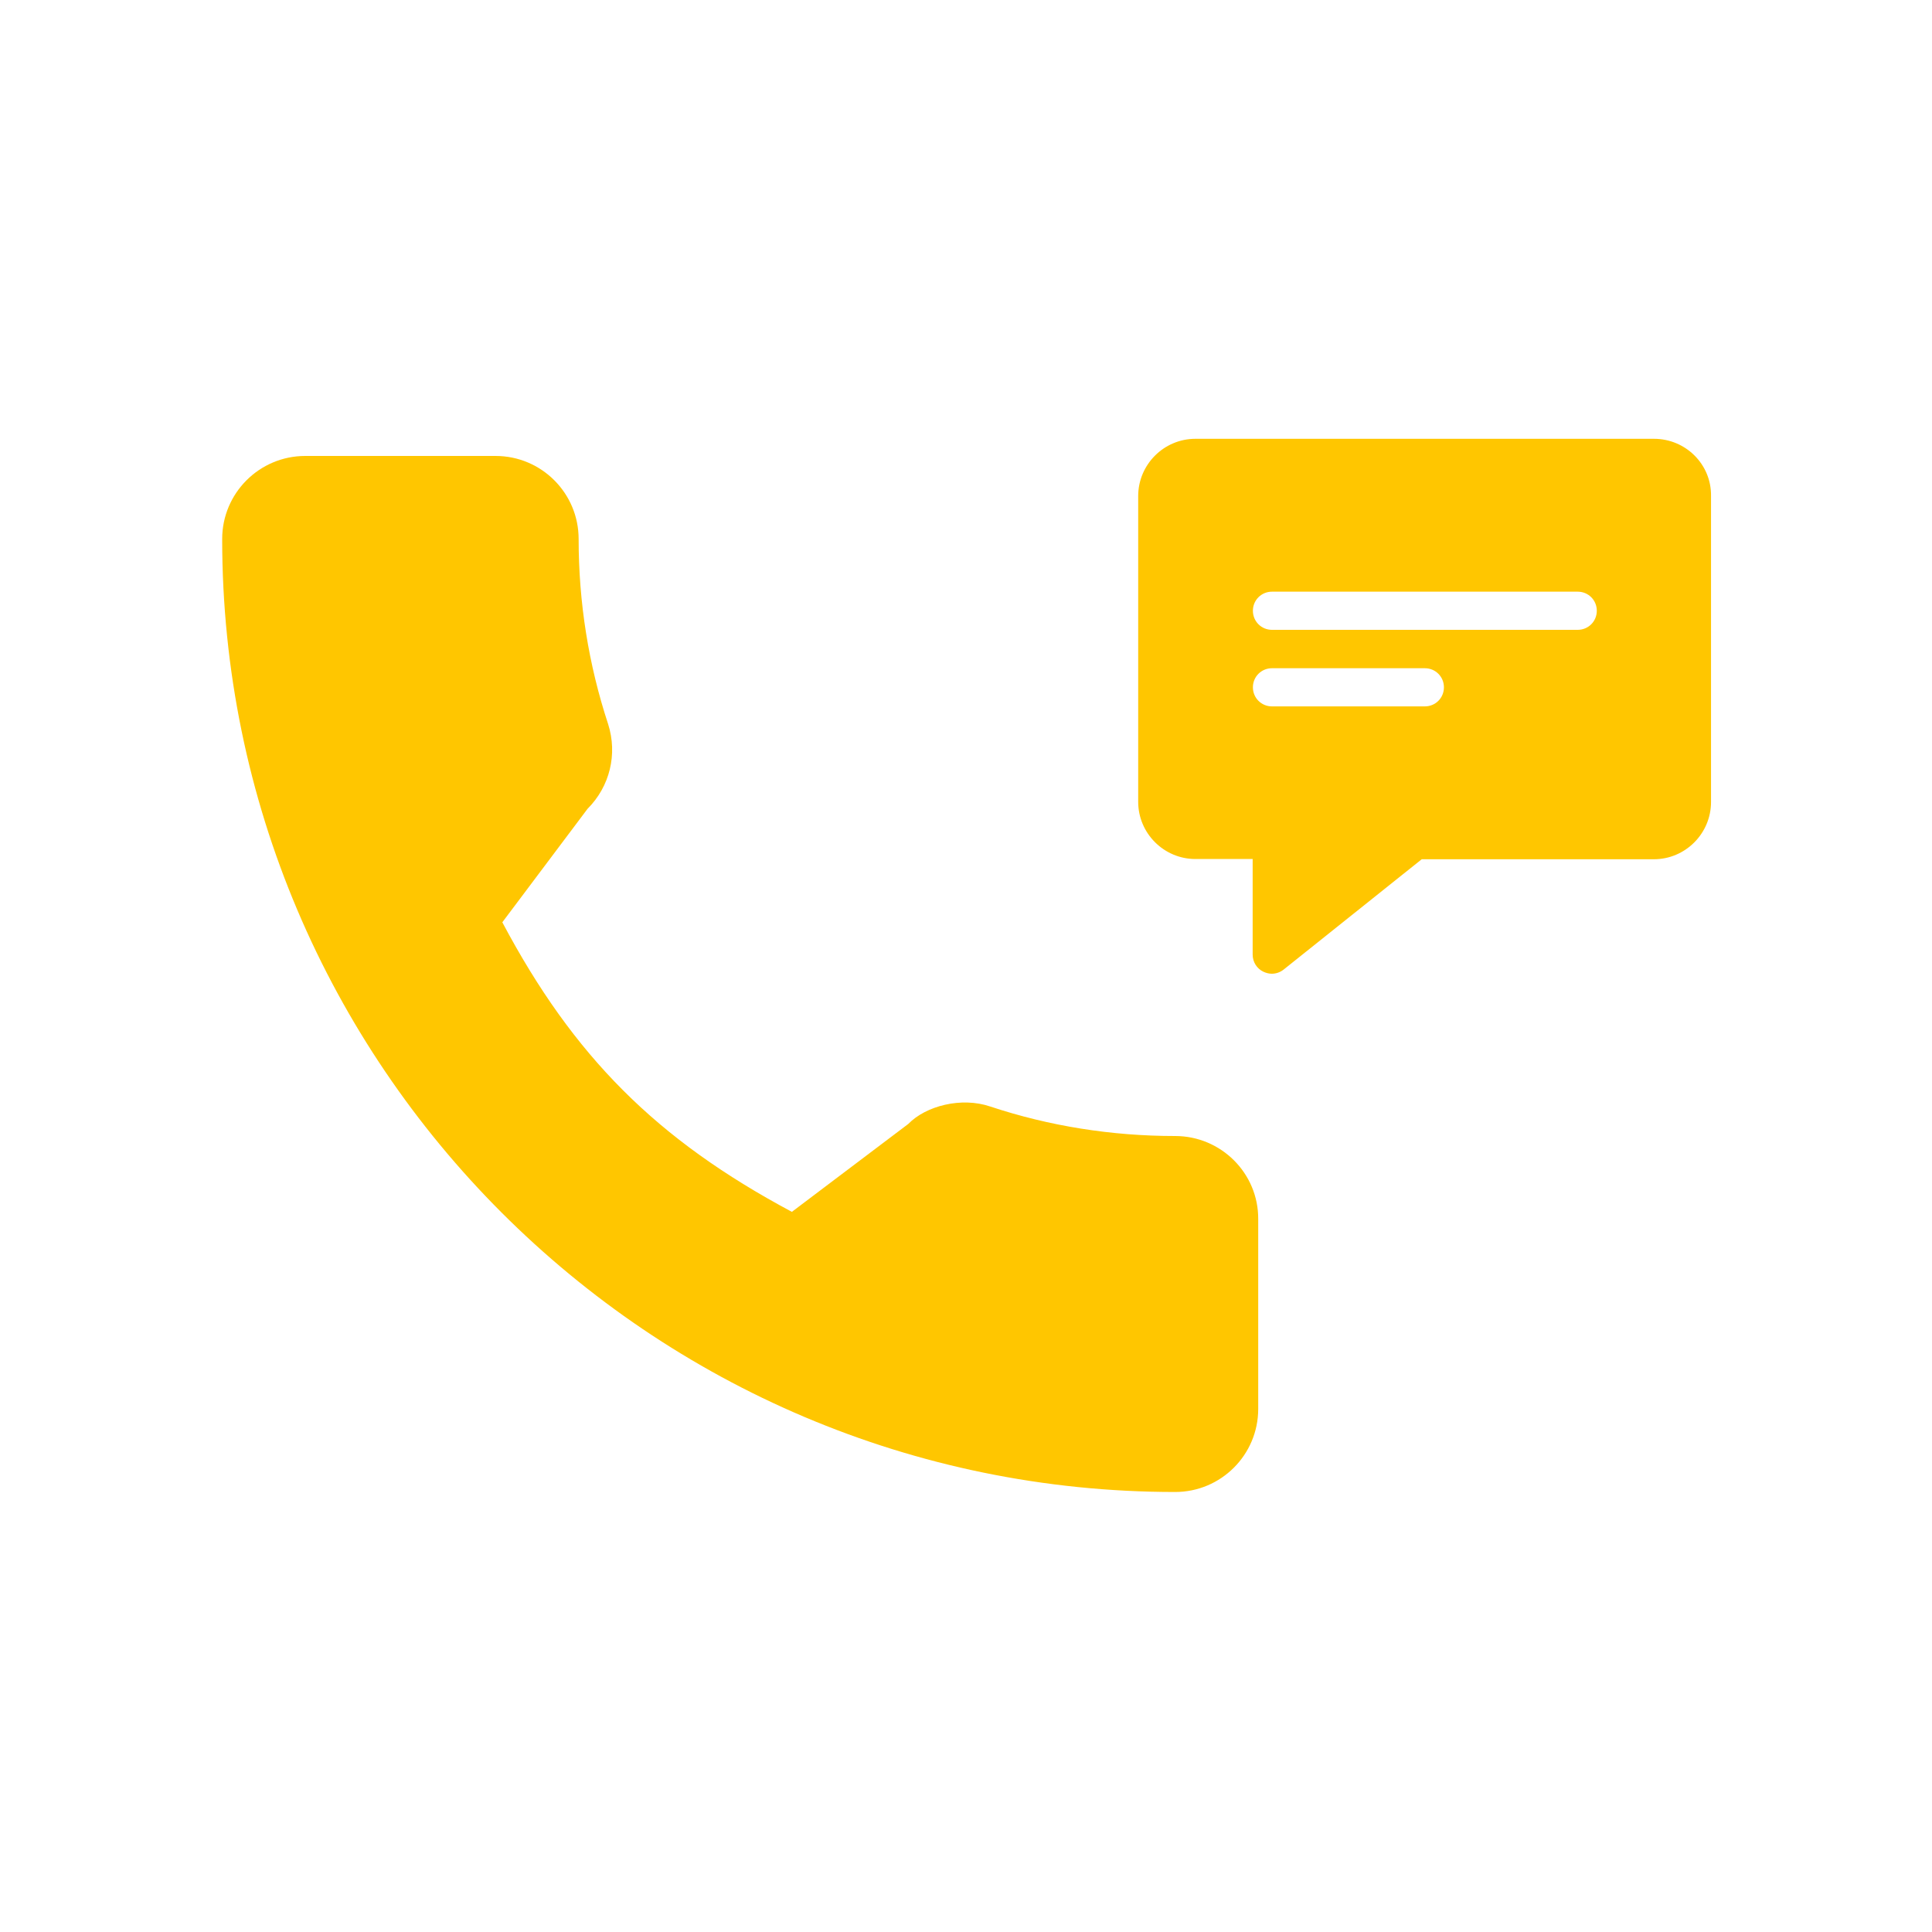 <?xml version="1.0" encoding="UTF-8"?> <!-- Generator: Adobe Illustrator 22.0.0, SVG Export Plug-In . SVG Version: 6.00 Build 0) --> <svg xmlns="http://www.w3.org/2000/svg" xmlns:xlink="http://www.w3.org/1999/xlink" version="1.1" id="Layer_1" x="0px" y="0px" viewBox="0 0 800 800" style="enable-background:new 0 0 800 800;" xml:space="preserve"> <style type="text/css"> .st0{fill:#FFC600;} </style> <g> <path class="st0" d="M486.6,470.4c-26.3,0-52.1-4.1-76.5-12.2c-12-4.1-26.7-0.3-34,7.2l-48.2,36.4c-56-29.9-90.4-64.3-119.9-119.9 l35.3-47c9.2-9.2,12.5-22.6,8.5-35.1c-8.1-24.6-12.2-50.4-12.2-76.6c0-19-15.4-34.4-34.4-34.4h-78.8c-19,0-34.4,15.4-34.4,34.4 c0,217.6,177,394.6,394.6,394.6c19,0,34.4-15.4,34.4-34.4v-78.6C521.1,485.8,505.6,470.4,486.6,470.4z"></path> <g> <path class="st0" d="M684.9,181.7H495c-13.1,0-23.7,10.7-23.7,23.7V332c0,13.1,10.7,23.7,23.7,23.7h23.7v39.6c0,3,1.7,5.8,4.5,7.1 c1.1,0.5,2.3,0.8,3.4,0.8c1.8,0,3.5-0.6,4.9-1.7l57.2-45.7h96.1c13.1,0,23.7-10.7,23.7-23.7V205.4 C708.7,192.3,698,181.7,684.9,181.7L684.9,181.7z M590,292.5h-63.3c-4.4,0-7.9-3.5-7.9-7.9s3.5-7.9,7.9-7.9H590 c4.4,0,7.9,3.5,7.9,7.9S594.4,292.5,590,292.5L590,292.5z M653.3,260.8H526.7c-4.4,0-7.9-3.5-7.9-7.9s3.5-7.9,7.9-7.9h126.6 c4.4,0,7.9,3.5,7.9,7.9S657.7,260.8,653.3,260.8L653.3,260.8z M653.3,260.8"></path> </g> </g> </svg> 
